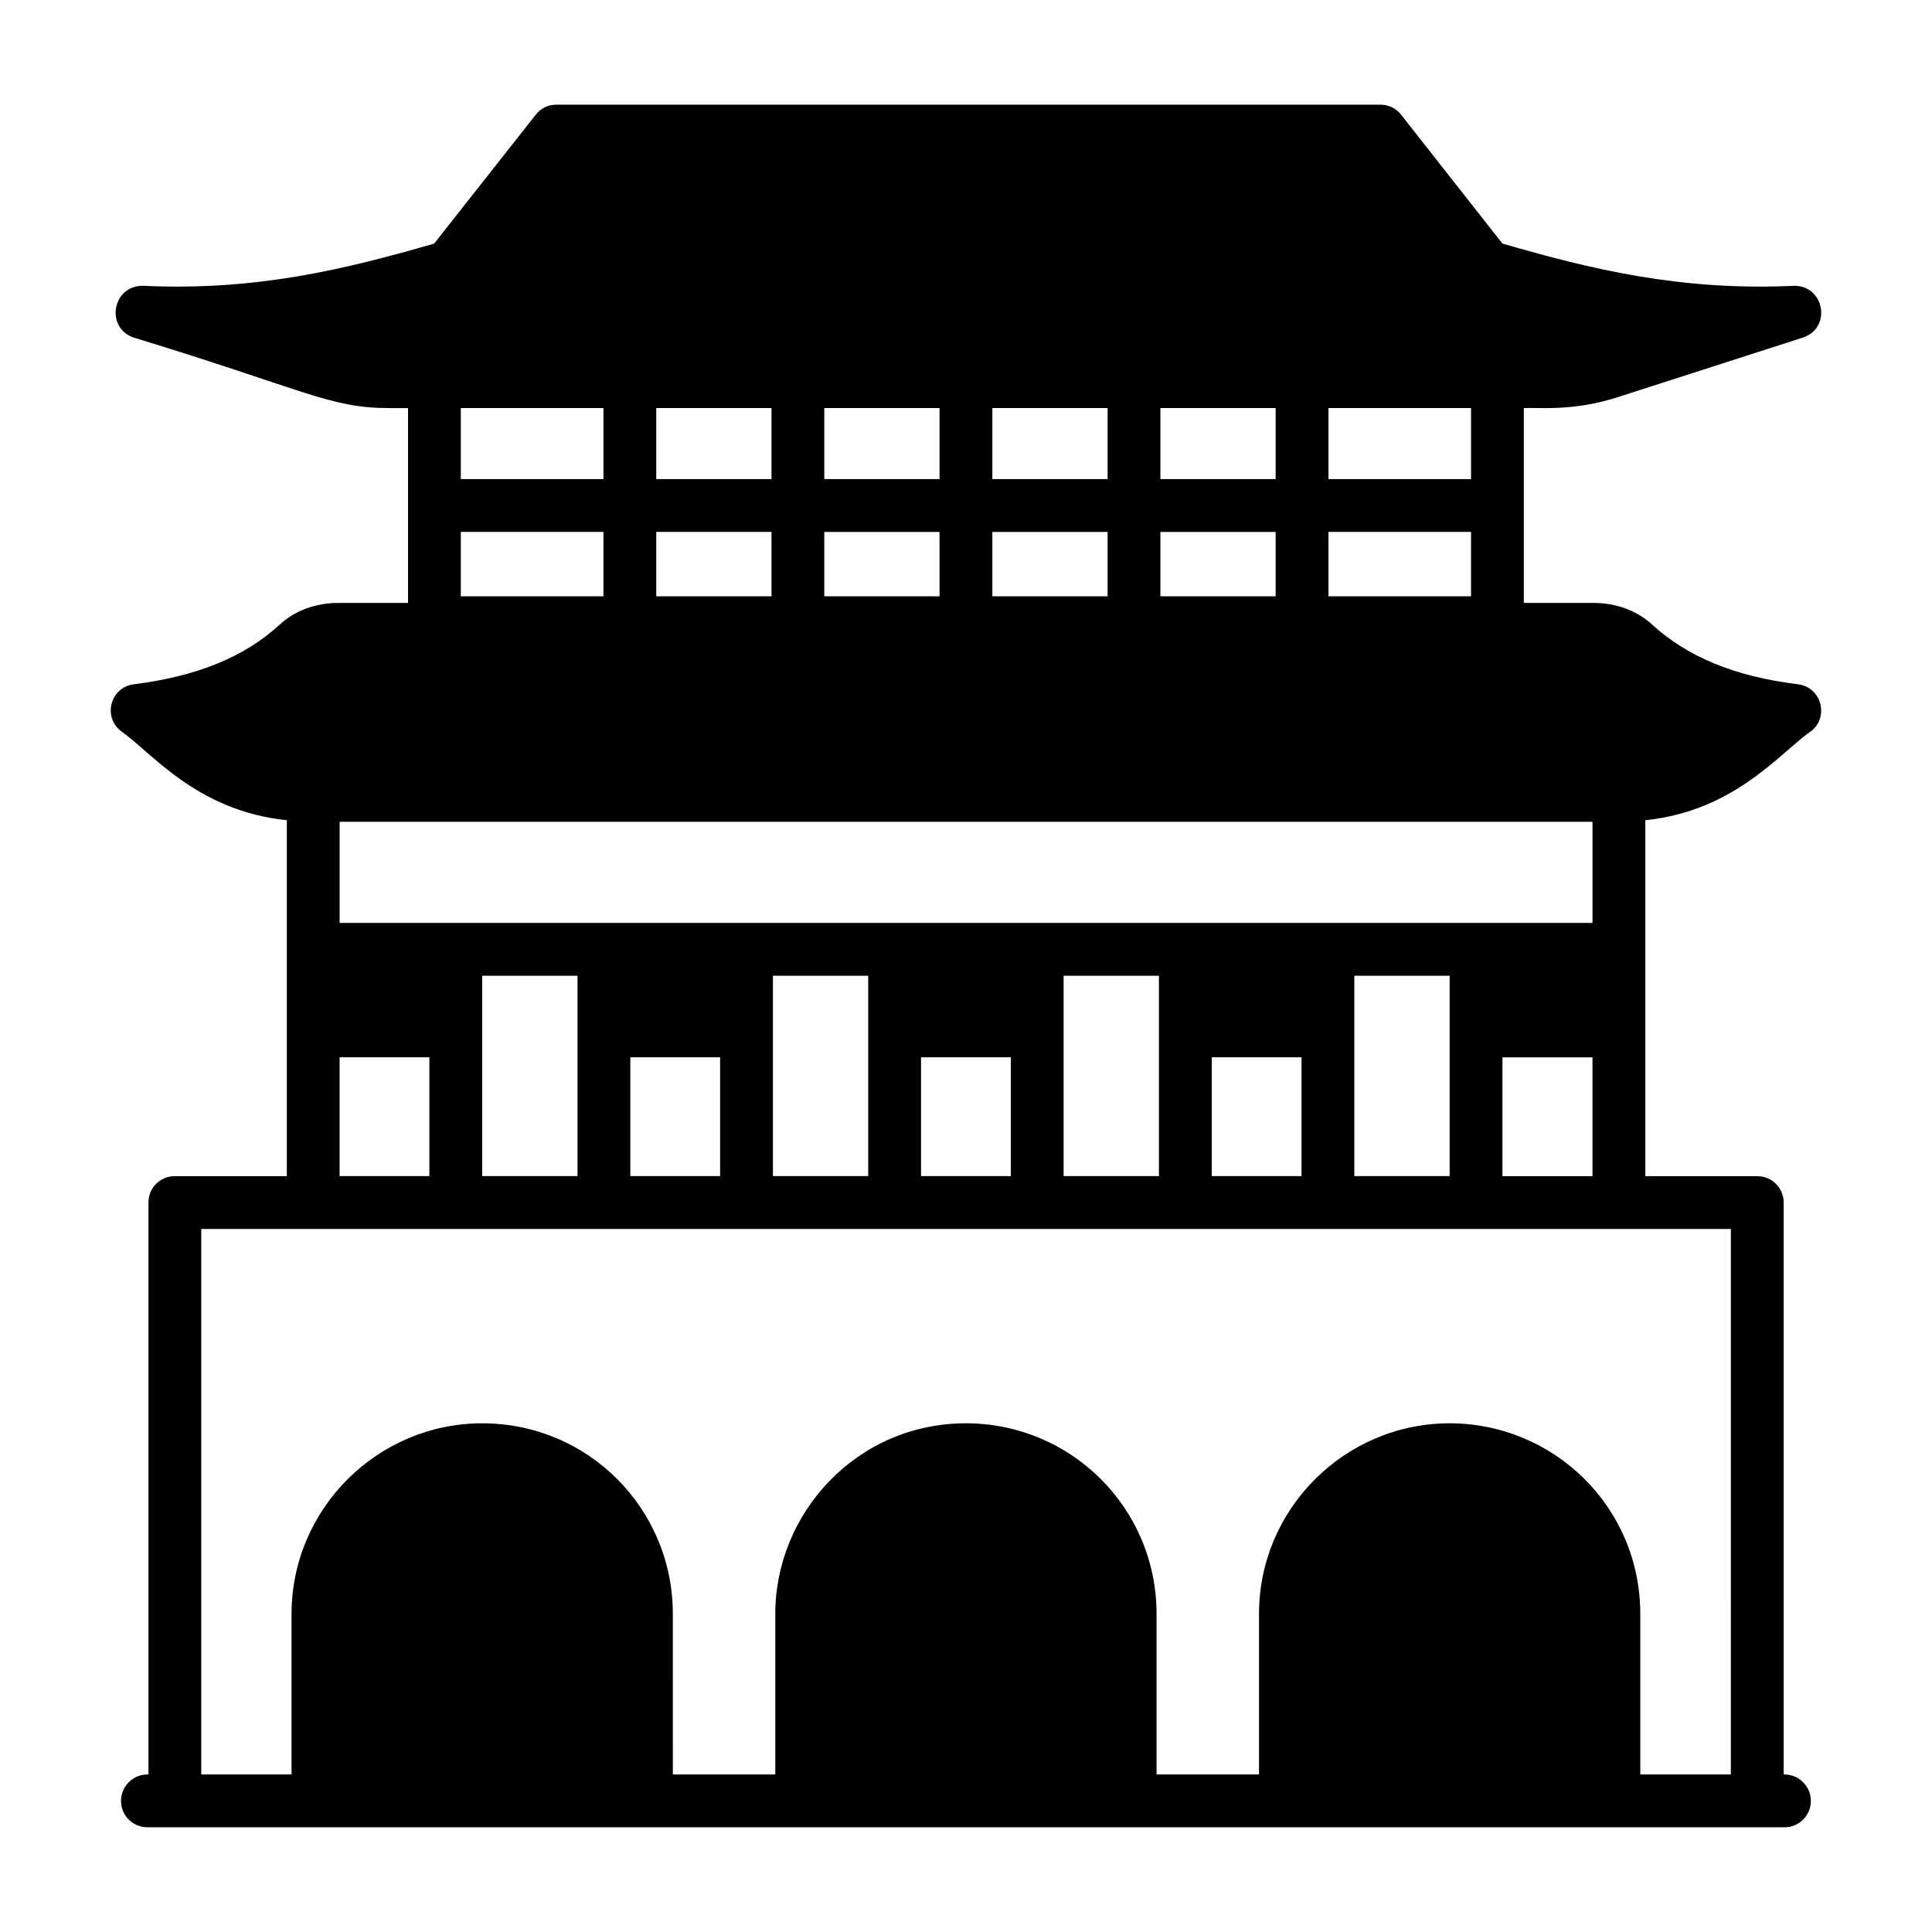 <?xml version="1.0" encoding="UTF-8"?>
<!-- Uploaded to: ICON Repo, www.iconrepo.com, Generator: ICON Repo Mixer Tools -->
<svg fill="#000000" width="800px" height="800px" version="1.1" viewBox="144 144 512 512" xmlns="http://www.w3.org/2000/svg">
 <path d="m580.02 361.37c23.875-2.488 35.676-17.922 44.082-23.719 4.59-3.699 2.641-11.531-3.641-12.316-16.582-2.031-29.18-7.207-38.555-15.742-4.059-3.777-9.586-5.809-15.605-5.809h-18.473v-51.641c4.012-0.207 13.121 0.945 25.051-2.941l48.91-15.742c7.727-2.574 5.719-13.883-2.449-13.715-30.02 1.398-53.738-4.406-77.18-11.195l-26.801-34.078c-1.328-1.75-3.359-2.727-5.527-2.727h-218.45c-2.168 0-4.129 0.98-5.457 2.727l-26.867 34.078c-23.441 6.789-47.16 12.594-77.109 11.195-8.18-0.164-10.141 11.121-2.519 13.715 45.559 13.902 51.977 18.684 67.594 18.684h5.109v51.641h-18.473c-6.016 0-11.547 2.031-15.605 5.809-9.305 8.535-21.902 13.645-38.555 15.742-6.215 0.777-8.273 8.52-3.57 12.316 8.152 5.621 20.016 21.211 44.082 23.719v94.324h-29.672c-3.918 0-6.996 3.078-6.996 6.996v151.56l-0.281 0.004c-3.848 0-6.996 3.148-6.996 6.996 0 3.918 3.148 6.996 6.996 6.996h433.84c3.848 0 6.996-3.078 6.996-6.996 0-3.848-3.148-6.996-6.996-6.996h-0.211v-151.56c0-3.918-3.148-6.996-6.996-6.996h-29.668v-94.328zm-13.996 94.324h-23.859v-31.488h23.859zm36.668 158.56h-24v-42.543c0-28.406-22.996-50.52-50.52-50.52-27.625 0-50.52 22.523-50.52 50.52v42.543h-27.152v-42.543c0-28.07-22.66-50.52-50.52-50.52-28.863 0-50.52 23.727-50.52 50.52v42.543h-27.148l-0.004-42.543c0-27.875-22.387-50.52-50.523-50.52-27.691 0-50.52 22.637-50.52 50.52v42.543h-23.934l0.004-144.57h405.36zm-195.71-329.29h30.543v17.062h-30.543zm0-13.996v-18.832h30.543v18.832zm-44.535-18.832h30.539v18.832h-30.539zm30.539 32.828v17.062h-30.539v-17.062zm58.531 17.062v-17.062h30.543v17.062zm0-31.059v-18.832h30.543v18.832zm-103.06-18.832v18.832h-30.543v-18.832zm0 32.828v17.062h-30.543v-17.062zm147.6 0h37.781v17.062h-37.781zm-229.94 0h37.801v17.062h-37.801zm299.91 76.82v26.801h-332.02v-26.801zm-268.98 40.793v53.109h-25.262v-53.109zm77.039 0v53.109h-25.258v-53.109zm77.043 0v53.109h-25.262v-53.109zm77.039 0v53.109h-25.258v-53.109zm-63.043 21.621h23.793v31.488h-23.793zm-77.043 0h23.789v31.488h-23.789zm-77.039 0h23.793v31.488h-23.793zm-77.043 0h23.789v31.488h-23.789zm299.84-153.23h-37.781v-18.832h37.781zm-229.92-18.832v18.832h-37.801v-18.832z"/>
</svg>